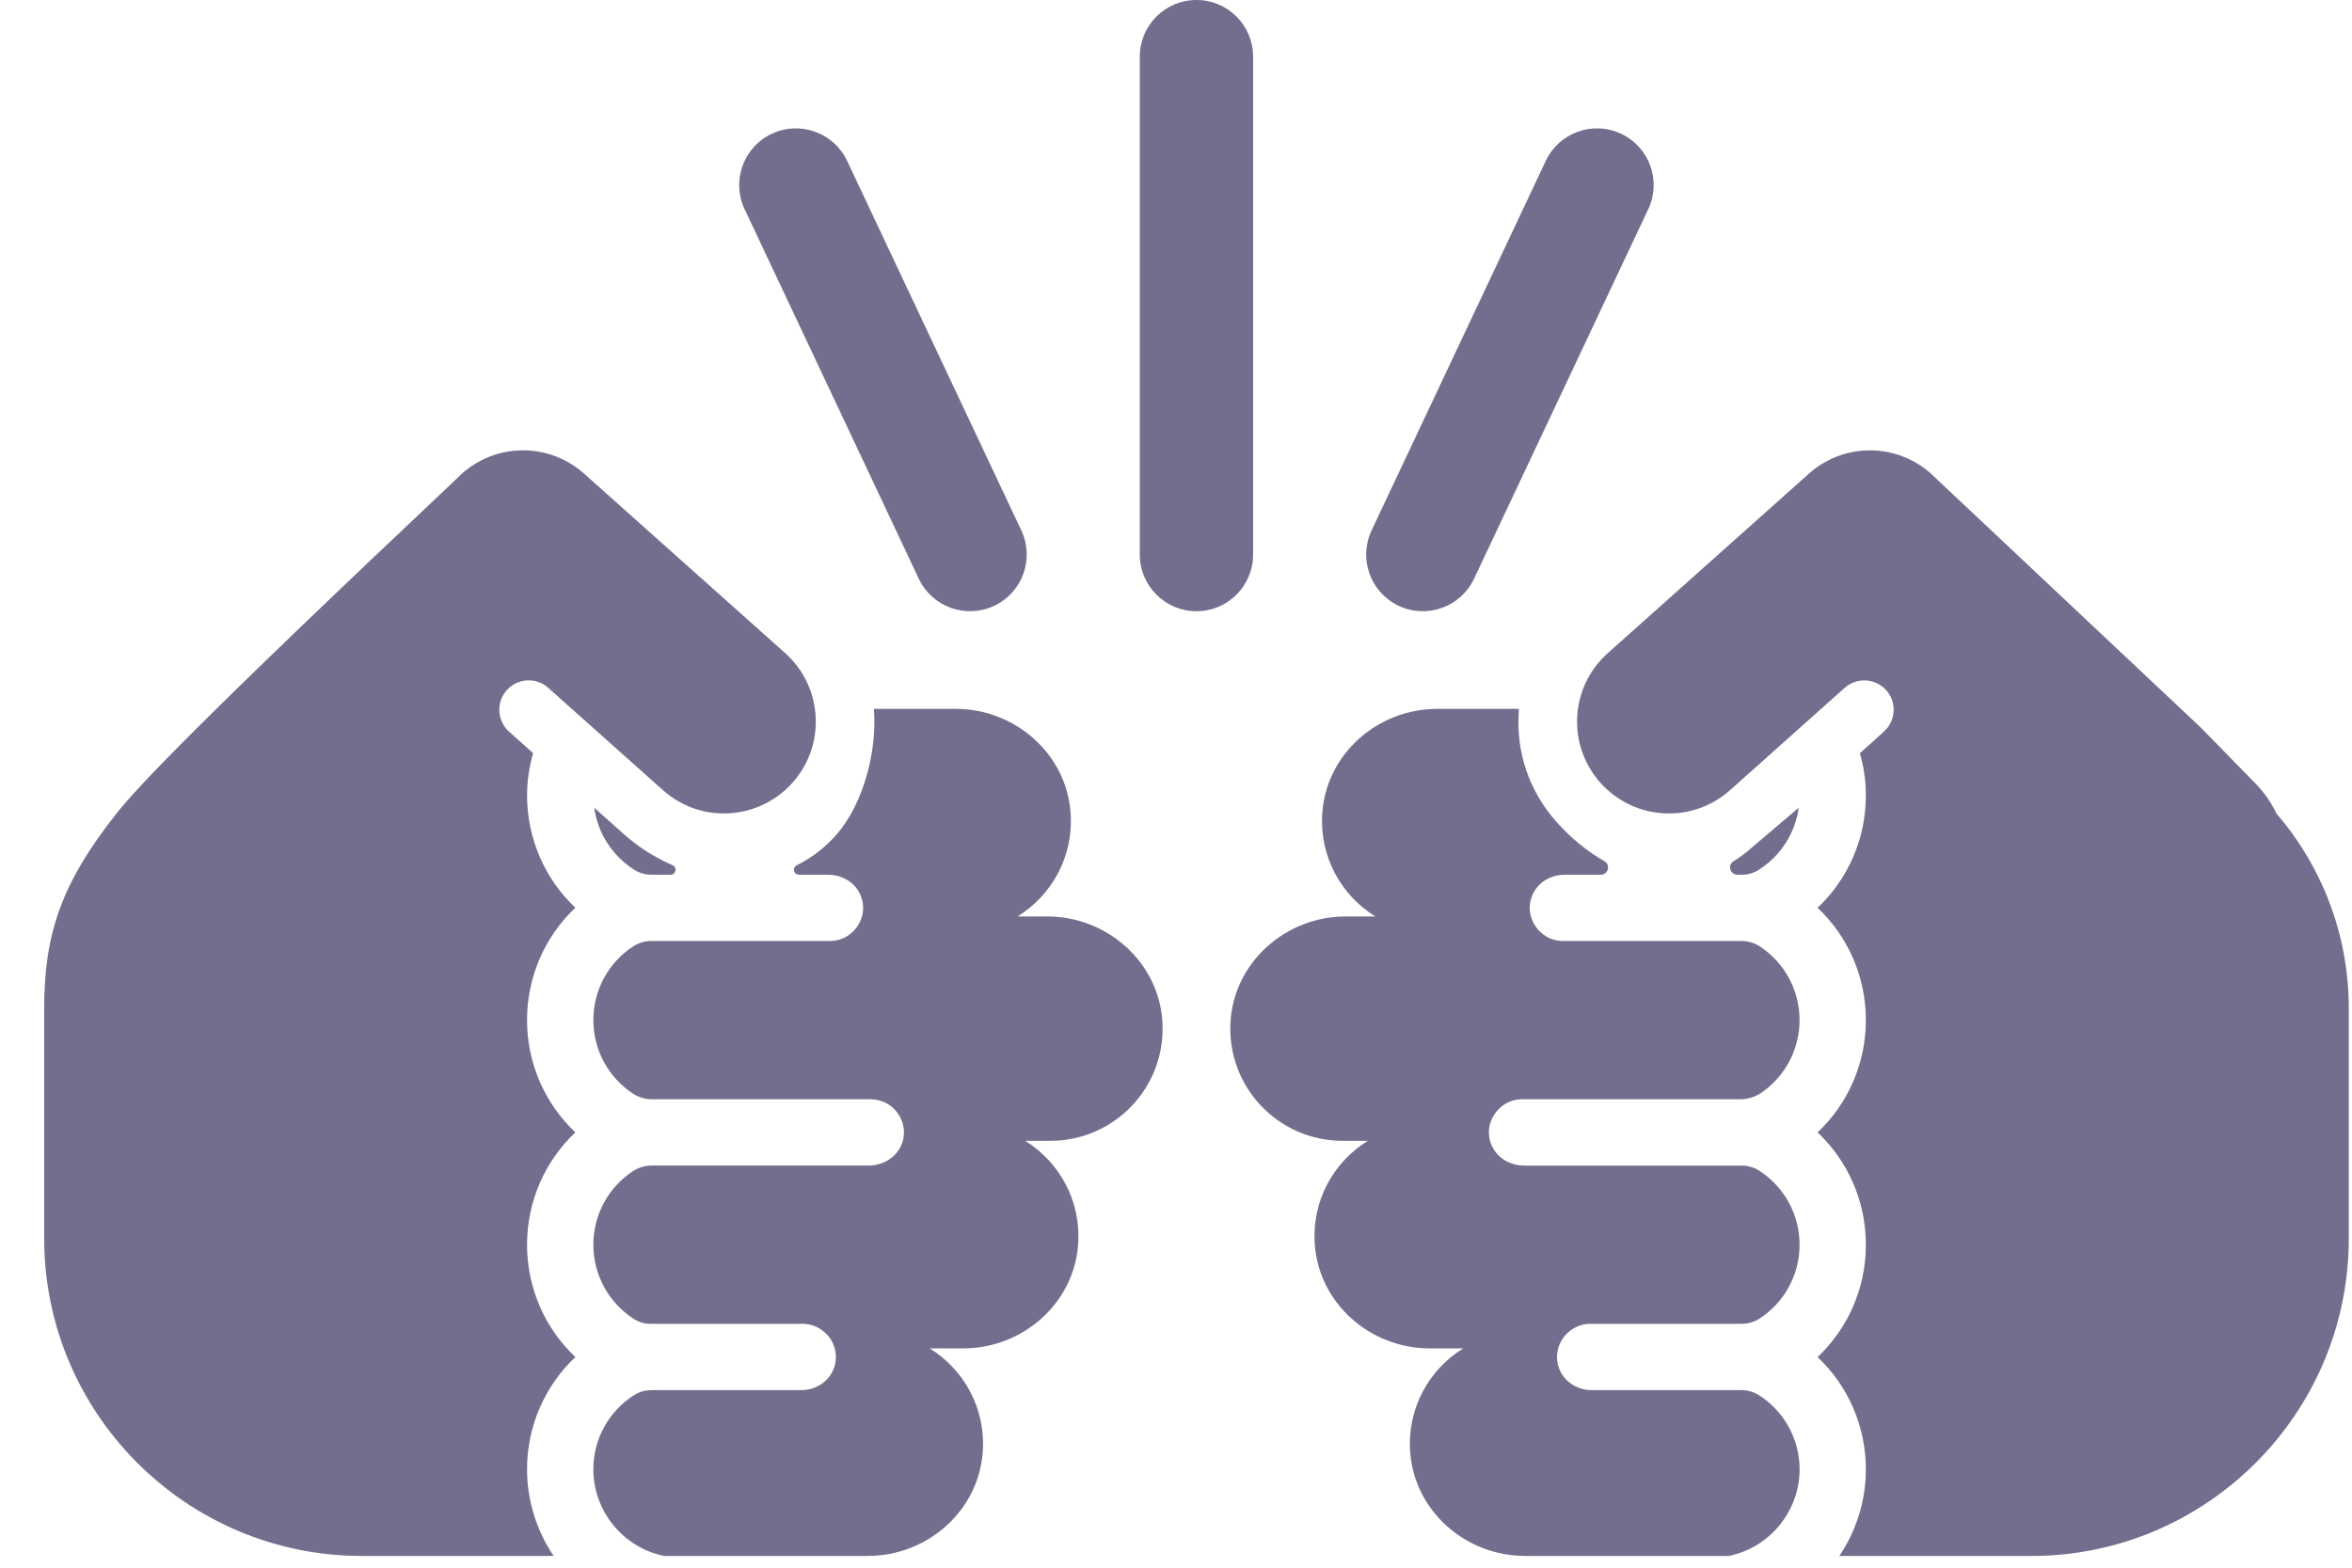 <svg width="51" height="34" viewBox="0 0 51 34" fill="none" xmlns="http://www.w3.org/2000/svg">
<path d="M25.207 22.192C25.145 20.883 24.018 19.876 22.707 19.876H22.065C22.803 19.419 23.281 18.581 23.215 17.635C23.126 16.349 22.012 15.374 20.724 15.374H18.949C19.023 16.238 18.743 17.424 18.121 18.12C17.871 18.4 17.585 18.613 17.278 18.765C17.174 18.816 17.208 18.971 17.324 18.971H17.958C18.221 18.971 18.475 19.097 18.611 19.322C18.906 19.809 18.54 20.408 17.997 20.408H14.122C13.984 20.408 13.848 20.448 13.732 20.523L13.731 20.524C13.197 20.873 12.866 21.468 12.866 22.123C12.866 22.779 13.197 23.373 13.731 23.723L13.731 23.723C13.853 23.8 13.994 23.841 14.138 23.841H18.883C19.365 23.841 19.712 24.316 19.569 24.77C19.471 25.081 19.165 25.278 18.839 25.278H14.137C13.994 25.278 13.853 25.319 13.731 25.396L13.73 25.396C13.196 25.745 12.866 26.34 12.866 26.996C12.866 27.651 13.196 28.246 13.73 28.596L13.731 28.596C13.84 28.671 13.97 28.711 14.103 28.711H17.407C17.832 28.711 18.204 29.107 18.111 29.573C18.044 29.914 17.727 30.149 17.379 30.149H14.134C13.997 30.149 13.861 30.185 13.745 30.259C13.202 30.608 12.866 31.207 12.866 31.868C12.866 32.774 13.514 33.566 14.4 33.745H18.819C20.107 33.745 21.221 32.77 21.31 31.484C21.375 30.538 20.898 29.701 20.16 29.244H20.887C22.175 29.244 23.29 28.268 23.378 26.983C23.444 26.037 22.967 25.199 22.229 24.742H22.776C24.159 24.742 25.273 23.589 25.207 22.192Z" fill="#726E8E"/>
<path d="M12.885 17.518C12.962 18.071 13.277 18.559 13.746 18.86C13.861 18.935 13.997 18.971 14.135 18.971H14.54C14.658 18.971 14.691 18.81 14.583 18.764C14.203 18.6 13.843 18.373 13.524 18.088L12.885 17.518Z" fill="#726E8E"/>
<path d="M11.429 17.251C11.429 16.932 11.476 16.626 11.559 16.334L11.039 15.869C10.786 15.643 10.747 15.239 10.988 14.969C11.223 14.706 11.626 14.683 11.888 14.918L14.373 17.135C15.212 17.884 16.466 17.781 17.184 16.976C17.916 16.157 17.844 14.896 17.025 14.164L12.667 10.274C11.871 9.563 10.664 9.604 9.918 10.367L9.899 10.385C4.222 15.74 2.982 17.068 2.527 17.642C1.336 19.143 0.958 20.255 0.958 21.867V26.86C0.958 30.656 4.046 33.745 7.843 33.745C9.232 33.745 10.619 33.745 12.005 33.745C11.643 33.211 11.428 32.551 11.428 31.868C11.428 30.925 11.818 30.052 12.476 29.432C11.818 28.811 11.428 27.938 11.428 26.995C11.428 26.052 11.818 25.18 12.476 24.559C11.818 23.939 11.428 23.066 11.428 22.123C11.428 21.18 11.818 20.307 12.476 19.687C11.818 19.066 11.429 18.194 11.429 17.251Z" fill="#726E8E"/>
<path d="M38.157 18.851L38.157 18.851C38.618 18.55 38.927 18.066 39.003 17.518L38.007 18.364C37.871 18.487 37.73 18.592 37.586 18.682C37.453 18.765 37.517 18.971 37.673 18.971H37.777C37.913 18.971 38.045 18.929 38.157 18.851Z" fill="#726E8E"/>
<path d="M34.48 28.711H37.768C37.906 28.711 38.04 28.671 38.155 28.596L38.156 28.596C38.691 28.246 39.021 27.651 39.021 26.996C39.021 26.341 38.691 25.746 38.156 25.396L38.155 25.396C38.038 25.319 37.901 25.279 37.761 25.279H33.046C32.783 25.279 32.529 25.153 32.392 24.93C32.094 24.445 32.459 23.841 33.004 23.841H37.731C37.881 23.841 38.028 23.8 38.156 23.723L38.157 23.723C38.691 23.373 39.021 22.779 39.021 22.124C39.021 21.468 38.691 20.874 38.157 20.524L38.156 20.523C38.038 20.448 37.901 20.408 37.761 20.408H33.89C33.35 20.408 32.982 19.814 33.273 19.325C33.408 19.099 33.662 18.971 33.925 18.971H34.71C34.873 18.971 34.929 18.756 34.788 18.676C34.418 18.467 34.068 18.18 33.751 17.826C33.173 17.178 32.856 16.322 32.936 15.374H31.164C29.875 15.374 28.761 16.349 28.672 17.635C28.606 18.581 29.084 19.419 29.822 19.876H29.18C27.869 19.876 26.742 20.883 26.68 22.192C26.615 23.589 27.728 24.742 29.111 24.742H29.659C28.921 25.199 28.443 26.037 28.509 26.983C28.598 28.268 29.712 29.244 31 29.244H31.727C30.989 29.701 30.512 30.538 30.577 31.484C30.666 32.77 31.78 33.745 33.069 33.745H37.487C38.372 33.566 39.022 32.776 39.022 31.868C39.022 31.213 38.691 30.618 38.157 30.269L38.157 30.269C38.039 30.191 37.901 30.149 37.76 30.149H34.508C34.161 30.149 33.844 29.914 33.776 29.573C33.683 29.108 34.054 28.711 34.48 28.711Z" fill="#726E8E"/>
<path d="M49.361 17.642C49.249 17.408 49.099 17.188 48.907 16.992L47.718 15.776L41.97 10.367C41.224 9.605 40.017 9.564 39.221 10.275L34.863 14.165C34.041 14.898 33.97 16.156 34.703 16.977C35.433 17.795 36.69 17.872 37.515 17.136L39.999 14.918C40.262 14.684 40.665 14.707 40.9 14.969C41.11 15.204 41.112 15.551 40.923 15.79C40.86 15.868 40.412 16.26 40.329 16.335C40.412 16.627 40.459 16.933 40.459 17.252C40.459 18.195 40.069 19.067 39.412 19.688C40.069 20.308 40.459 21.181 40.459 22.124C40.459 23.067 40.069 23.94 39.412 24.56C40.07 25.181 40.459 26.053 40.459 26.996C40.459 27.939 40.069 28.812 39.412 29.433C40.07 30.053 40.459 30.926 40.459 31.869C40.459 32.553 40.245 33.213 39.883 33.746C41.269 33.746 42.656 33.746 44.045 33.746C47.842 33.746 50.93 30.657 50.93 26.861V21.868C50.93 20.255 50.338 18.779 49.361 17.642Z" fill="#726E8E"/>
<path d="M27.172 12.028V1.228C27.172 0.55 26.622 0 25.944 0C25.265 0 24.715 0.55 24.715 1.228V12.028C24.715 12.706 25.265 13.256 25.944 13.256C26.622 13.256 27.172 12.706 27.172 12.028Z" fill="#726E8E"/>
<path d="M19.923 12.552C20.212 13.165 20.945 13.428 21.558 13.139C22.172 12.85 22.435 12.118 22.146 11.504L18.369 3.489C18.08 2.876 17.348 2.612 16.734 2.902C16.12 3.191 15.857 3.923 16.146 4.537L19.923 12.552Z" fill="#726E8E"/>
<path d="M30.328 13.139C30.942 13.428 31.674 13.165 31.963 12.552L35.74 4.537C36.03 3.923 35.767 3.191 35.153 2.902C34.539 2.612 33.807 2.876 33.518 3.489L29.741 11.504C29.452 12.118 29.715 12.85 30.328 13.139Z" fill="#726E8E"/>
</svg>
